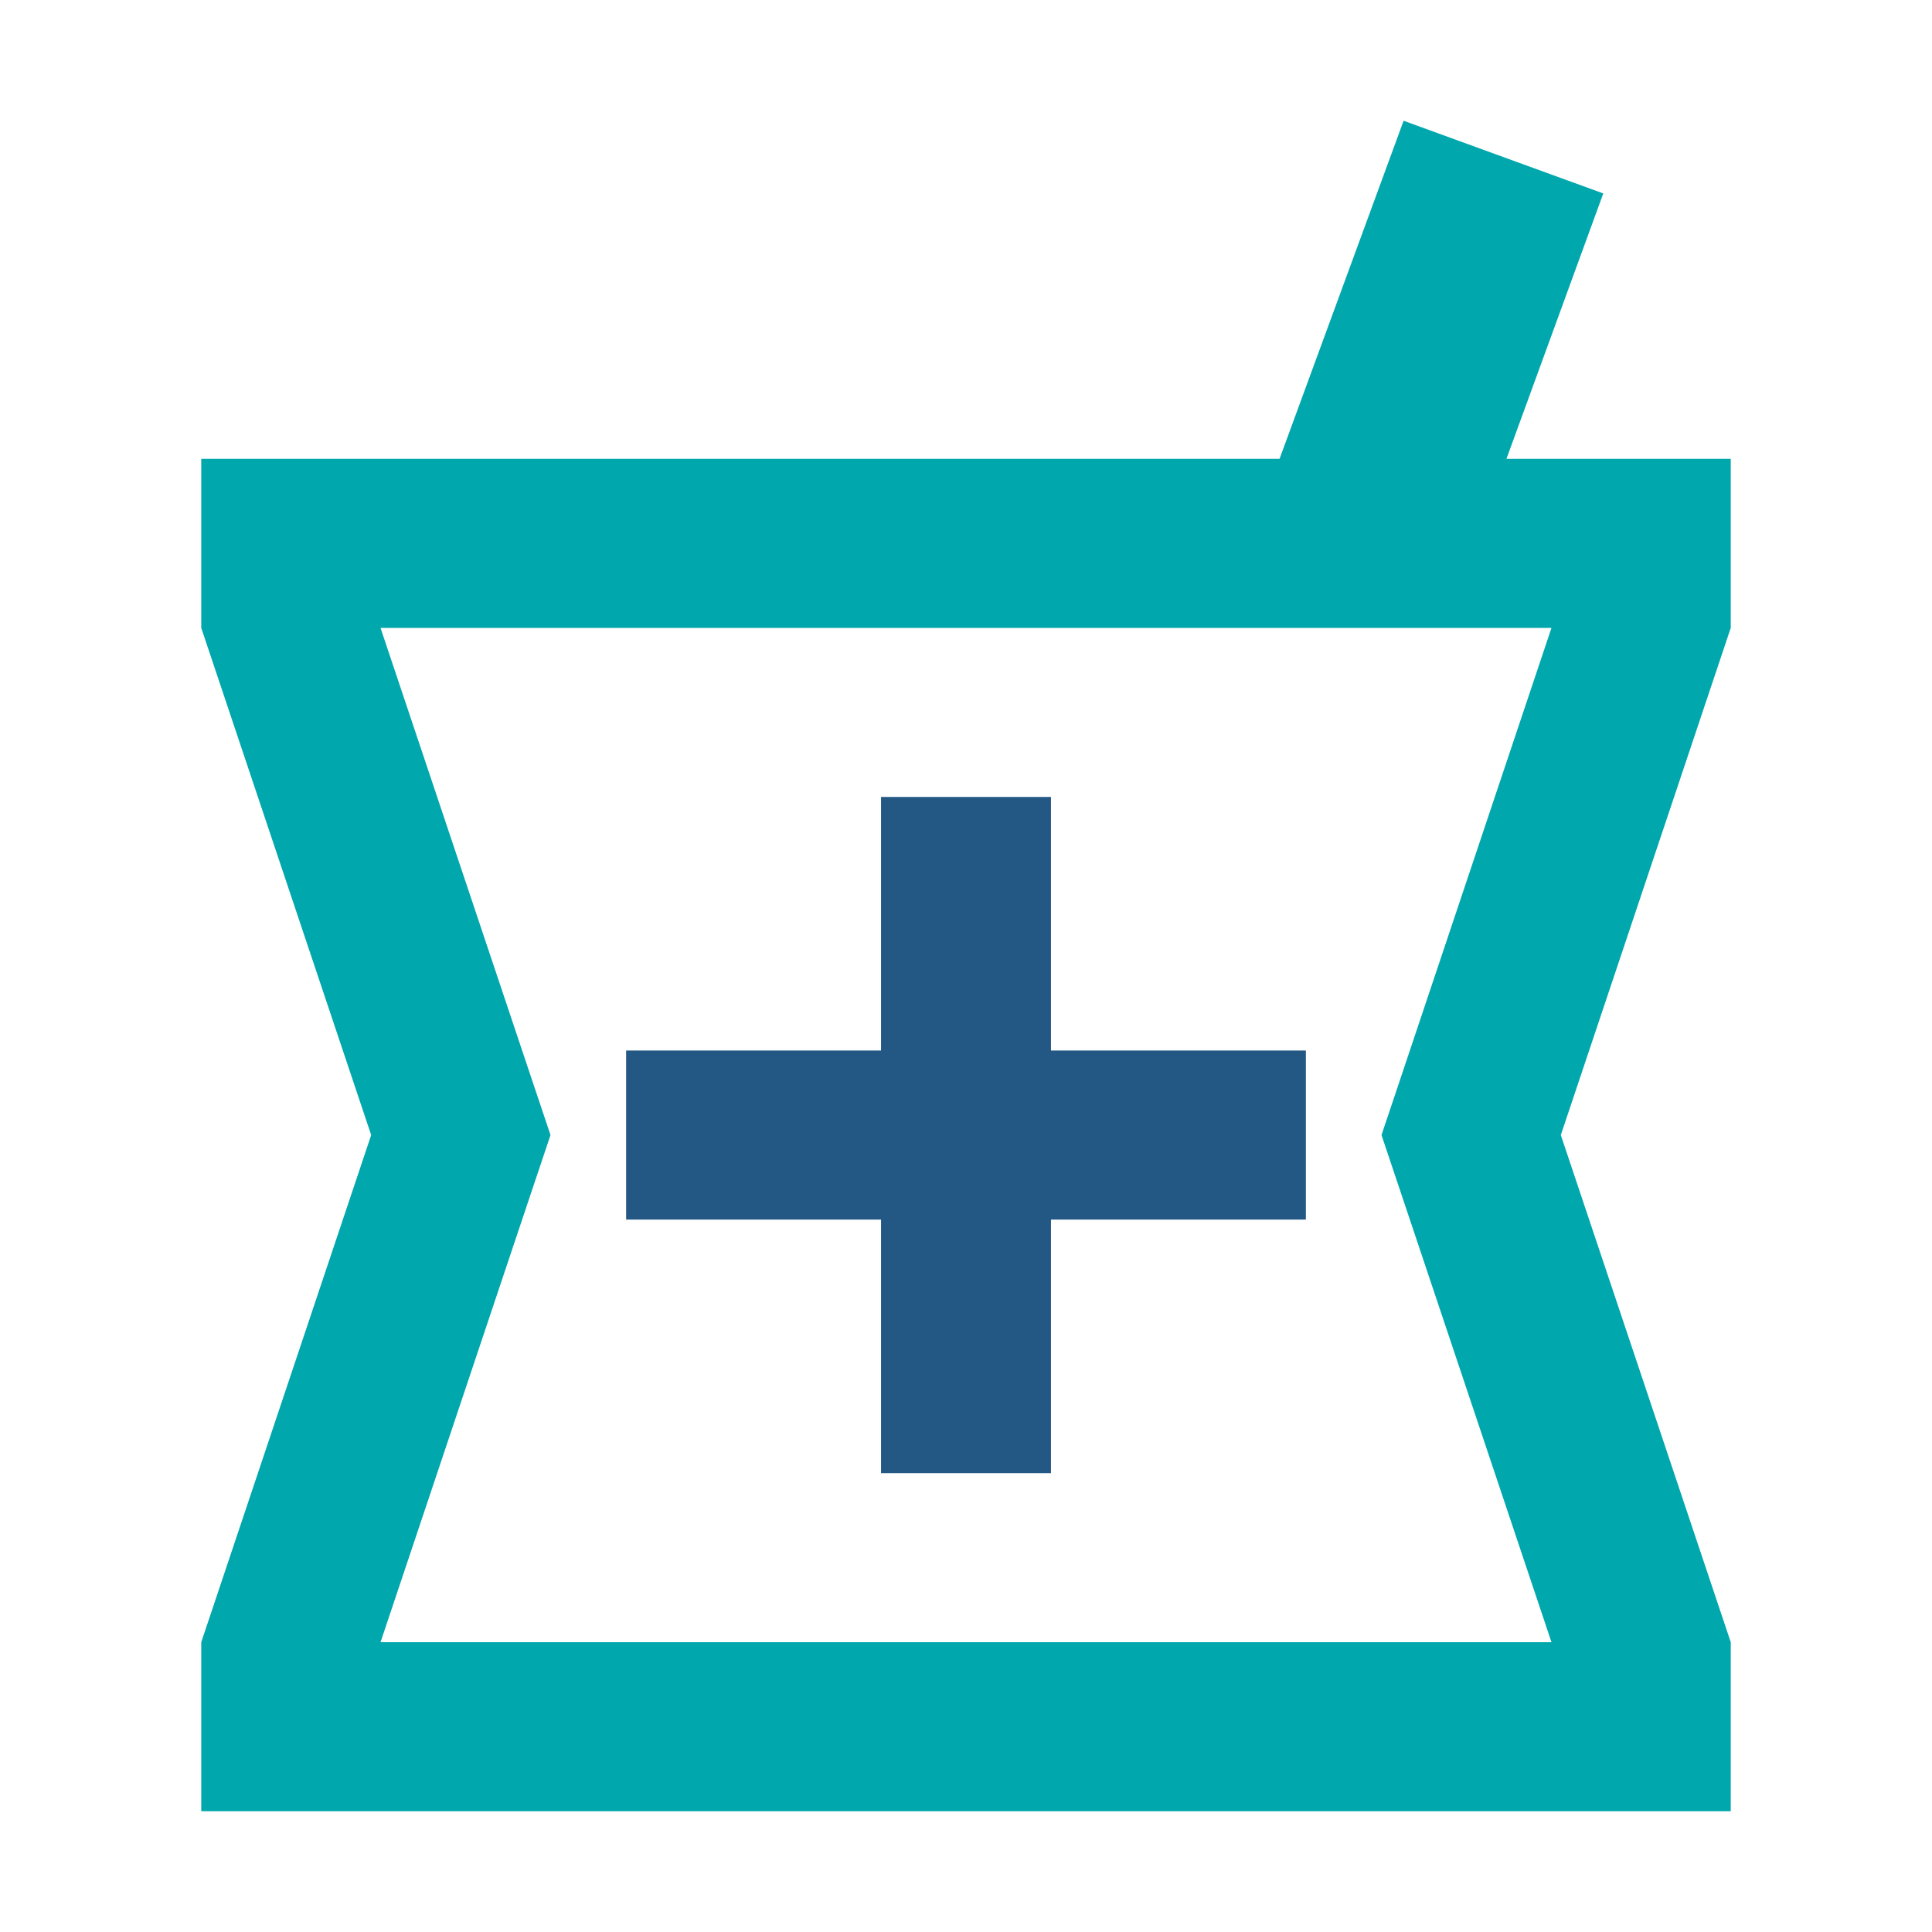 <svg
width="48"
height="48"
viewBox="0 0 48 48"
fill="none"
xmlns="http://www.w3.org/2000/svg">
<path
    d="M26.111 19.8H21.889V26.1H15.556V30.3H21.889V36.6H26.111V30.3H32.444V26.1H26.111V19.8Z"
    fill="#235784" />
<path
    fill-rule="evenodd"
    clip-rule="evenodd"
    d="M43 11.4H37.427L39.833 4.806L34.872 3L31.79 11.4H5V15.6L9.222 28.2L5 40.8V45H43V40.8L38.778 28.2L43 15.6V11.4ZM38.546 40.8L34.767 29.523L34.323 28.2L34.767 26.877L38.546 15.6H9.454L13.233 26.877L13.677 28.2L13.233 29.523L9.454 40.8H38.546Z"
    fill="#00A7AC" />
</svg>